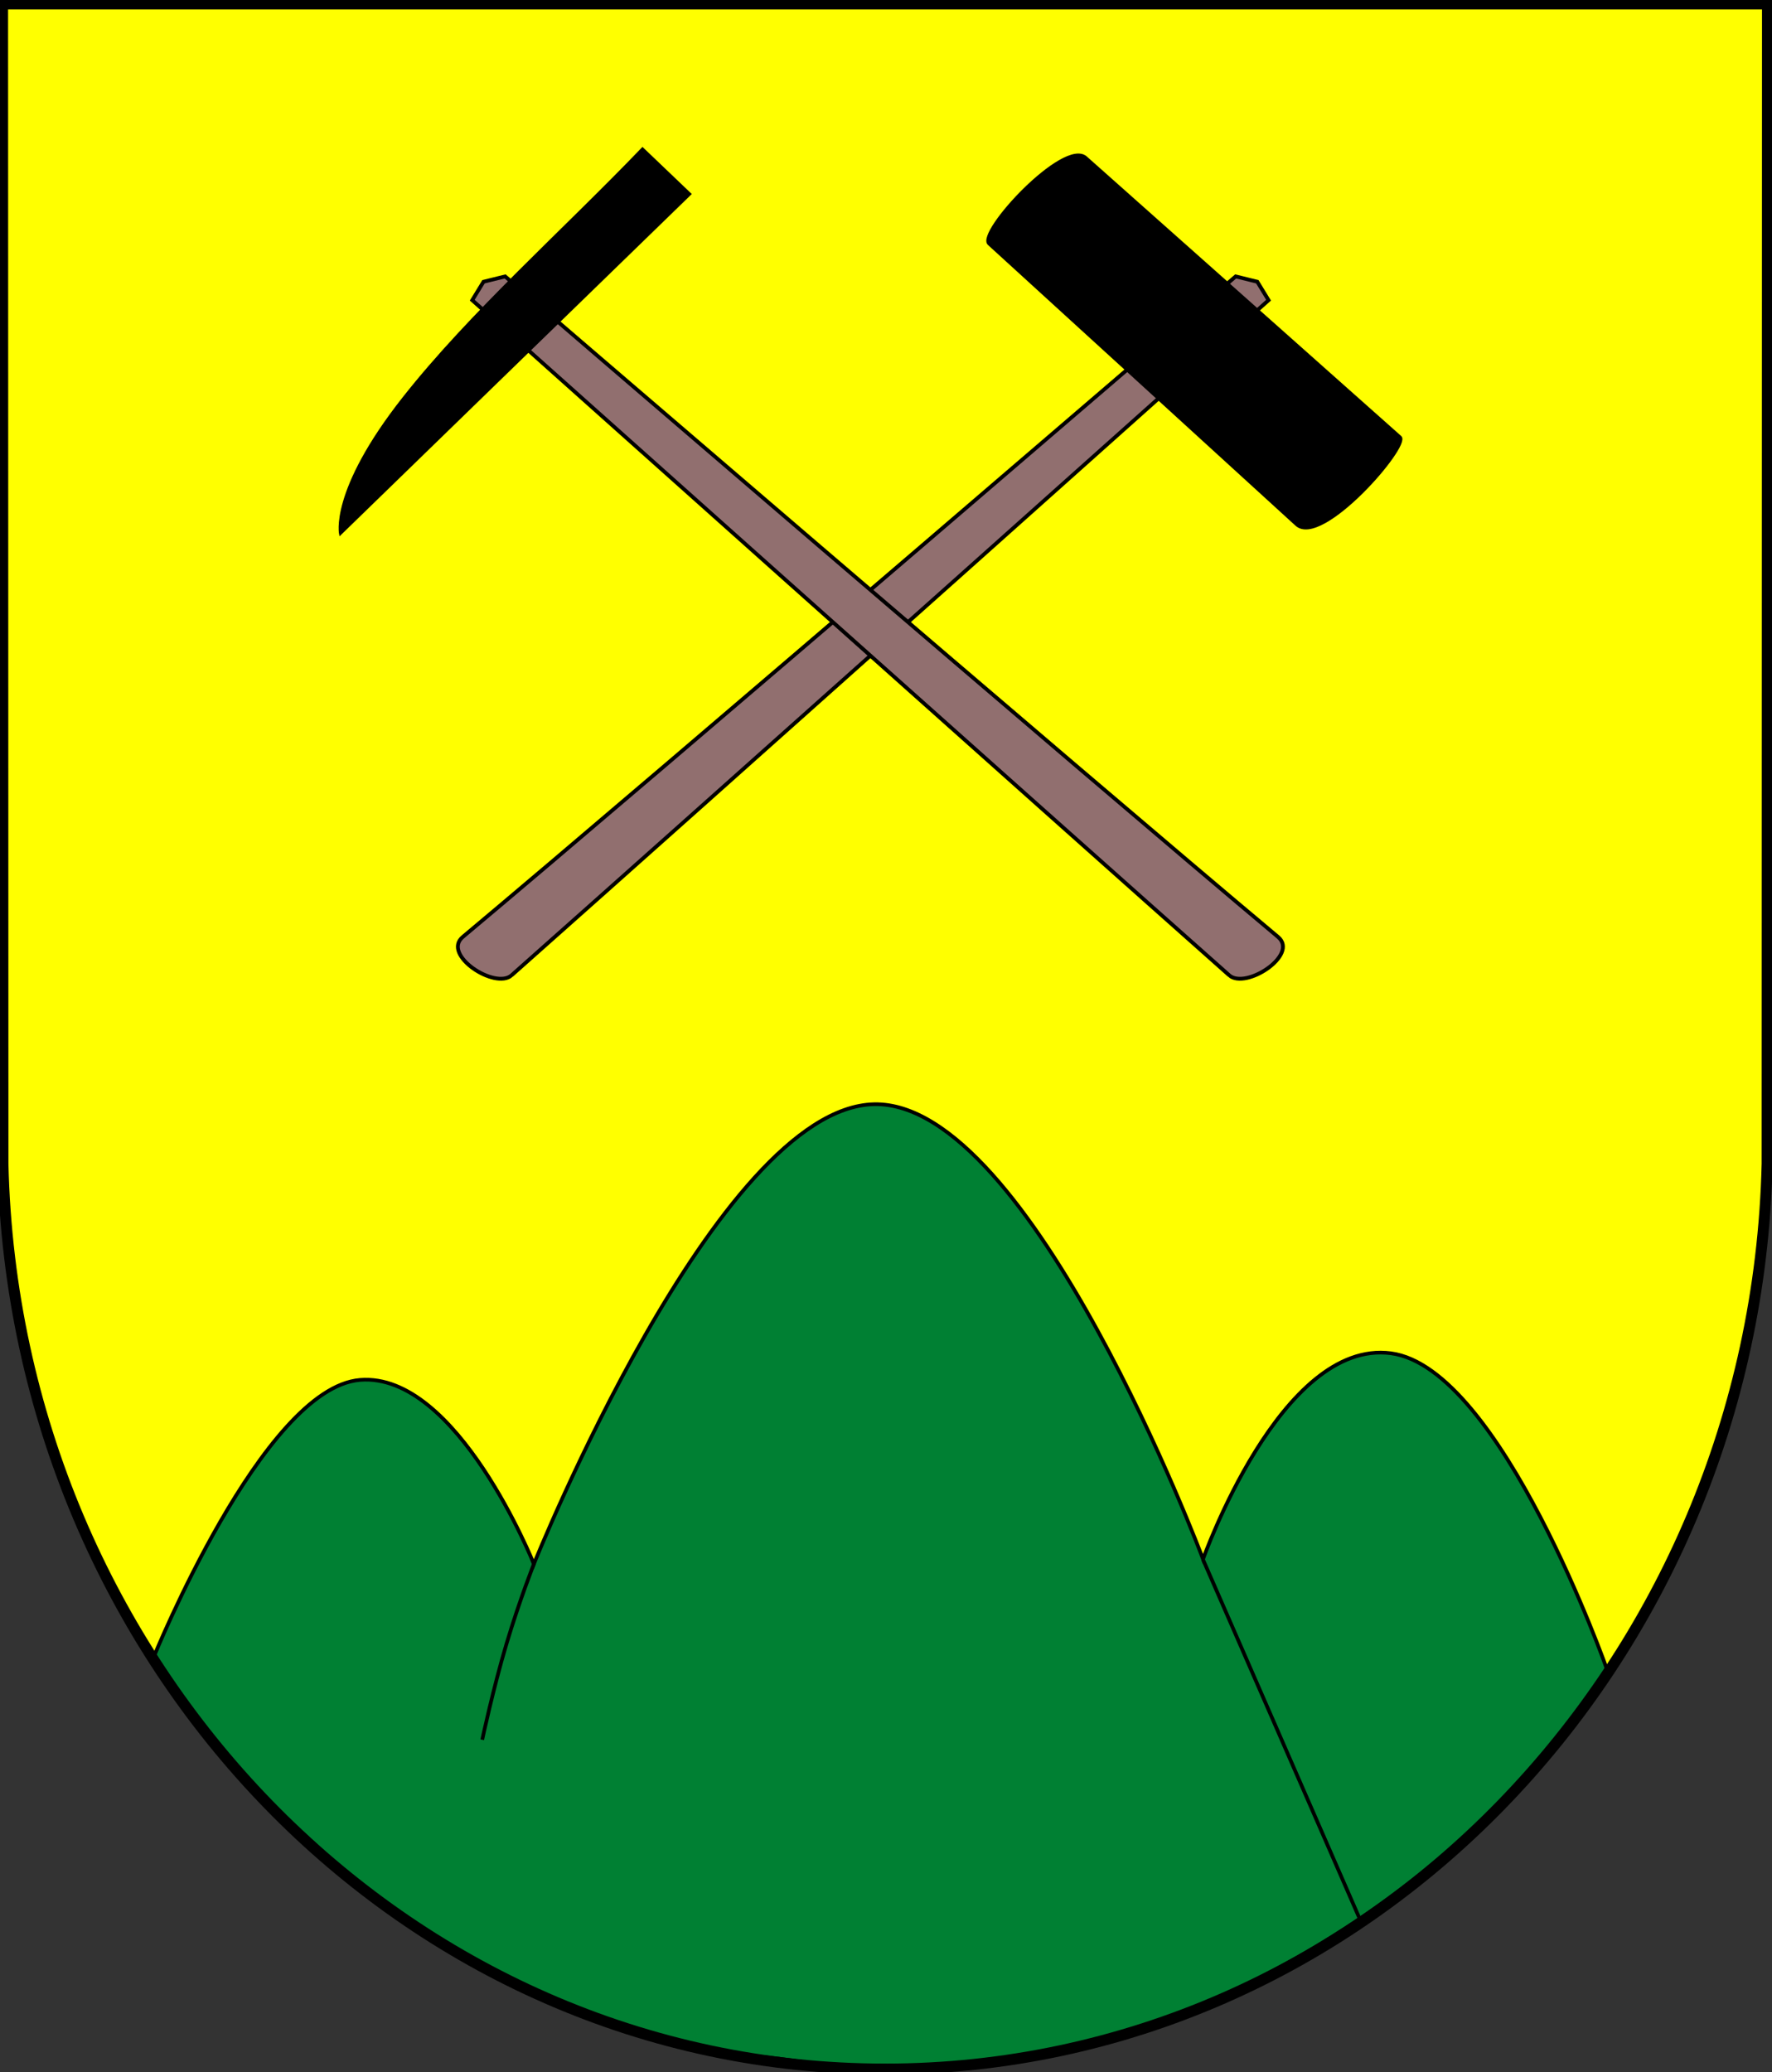 <svg xmlns="http://www.w3.org/2000/svg" version="1.0" width="912.267" height="1066.359"><rect width="100%" height="100%" fill="#333333" stroke="none"/><defs><linearGradient id="a"><stop style="stop-color:#fff;stop-opacity:1" offset="0"/><stop style="stop-color:#fff;stop-opacity:1" offset="1"/></linearGradient></defs><g style="opacity:1;fill:#ff0;fill-opacity:1;stroke:#000;stroke-width:3;stroke-miterlimit:4;stroke-dasharray:none;stroke-opacity:1"><g style="fill:#ff0;fill-opacity:1"><path d="m21.758 5.123.05 161.752c1.659 69.981 56.086 126.248 122.923 126.248 66.838 0 121.265-56.267 122.924-126.248l.05-161.752H21.758z" style="fill:#ff0;fill-opacity:1;stroke:#000;stroke-width:.989;stroke-miterlimit:4;stroke-dasharray:none;stroke-opacity:1" transform="matrix(-3.694 0 0 3.69 990.822 -17.08)"/><path style="fill:#ff0;fill-opacity:1;stroke:#000;stroke-width:.989;stroke-miterlimit:4;stroke-dasharray:none;stroke-opacity:1" d="m21.758 5.123.05 161.752c1.659 69.981 56.086 126.248 122.923 126.248 66.838 0 121.265-56.267 122.924-126.248l.05-161.752H21.758z" transform="matrix(-3.694 0 0 3.69 990.822 -17.08)"/></g></g><path style="fill:#916f6f;fill-rule:evenodd;stroke:#000;stroke-width:1.961;stroke-linecap:butt;stroke-linejoin:miter;stroke-miterlimit:4;stroke-dasharray:none;stroke-opacity:1" d="M263.395 501.873C353.647 421.876 653.09 154.48 653.09 154.48l-5.804-9.489-11.134-2.74s-299.041 257.146-397.9 339.902c-10.967 9.181 16.64 27.258 25.144 19.72z"/><path d="M632.819 501.873C542.567 421.876 243.125 154.48 243.125 154.48l5.805-9.489 11.133-2.74s299.041 257.146 397.9 339.902c10.967 9.181-16.64 27.258-25.144 19.72z" style="fill:#916f6f;fill-rule:evenodd;stroke:#000;stroke-width:1.961;stroke-linecap:butt;stroke-linejoin:miter;stroke-miterlimit:4;stroke-dasharray:none;stroke-opacity:1"/><path style="fill:#000;fill-rule:evenodd;stroke:#000;stroke-width:1.432px;stroke-linecap:butt;stroke-linejoin:miter;stroke-opacity:1" d="M559.026 81.06c-11.169-9.926-56.223 38.717-49.934 44.455l158.365 144.499c12.95 11.815 58.381-40.707 53.44-45.097L559.027 81.059z"/><path style="fill:#000;fill-rule:evenodd;stroke:#000;stroke-width:.856px;stroke-linecap:butt;stroke-linejoin:miter;stroke-opacity:1" d="M355.532 99.848 175.04 275.162s-5.516-22.115 32.65-70.519c34.45-43.69 81.998-85.632 123.079-128.438l24.763 23.643z"/><path style="fill:#008033;fill-rule:evenodd;stroke:#000;stroke-width:1.894;stroke-linecap:butt;stroke-linejoin:miter;stroke-opacity:1;stroke-miterlimit:4;stroke-dasharray:none" d="M453.773 1063.022c-18.017 2.526-39.909-2.556-61.772-4.597-21.609-2.018-42.172-8.124-58.972-12.673-39.92-10.807-68.64-24.67-100.413-42.605l-42.503-28.045-42.208-39.051c-28.436-27.057-50.413-54.92-68.805-83.233 0 0 56.168-138.532 106.216-142.703 50.049-4.17 89.533 94.727 89.533 94.727s94.268-234.937 175.18-236.605c80.912-1.668 169.33 234.105 169.33 234.105s40.038-113.442 96.76-105.935c56.721 7.508 111.35 163.084 111.35 163.084-62.258 98.405-206.08 208.785-373.696 203.531z"/><path style="opacity:1;fill:none;fill-opacity:1;stroke:#000;stroke-width:5.651;stroke-miterlimit:4;stroke-dasharray:none;stroke-opacity:1" d="m909.947 2.044-.186 596.858c-6.128 258.229-207.202 465.85-454.123 465.85-246.92 0-447.993-207.622-454.122-465.85L1.331 2.044h908.616z"/><path style="fill:none;fill-rule:evenodd;stroke:#000;stroke-width:1.894;stroke-linecap:butt;stroke-linejoin:miter;stroke-opacity:1;stroke-miterlimit:4;stroke-dasharray:none" d="M275.07 804.282s-7.444 18.693-14.292 41.573-12.518 49.434-12.518 49.434M619.3 802.46l80.739 185.057"/></svg>